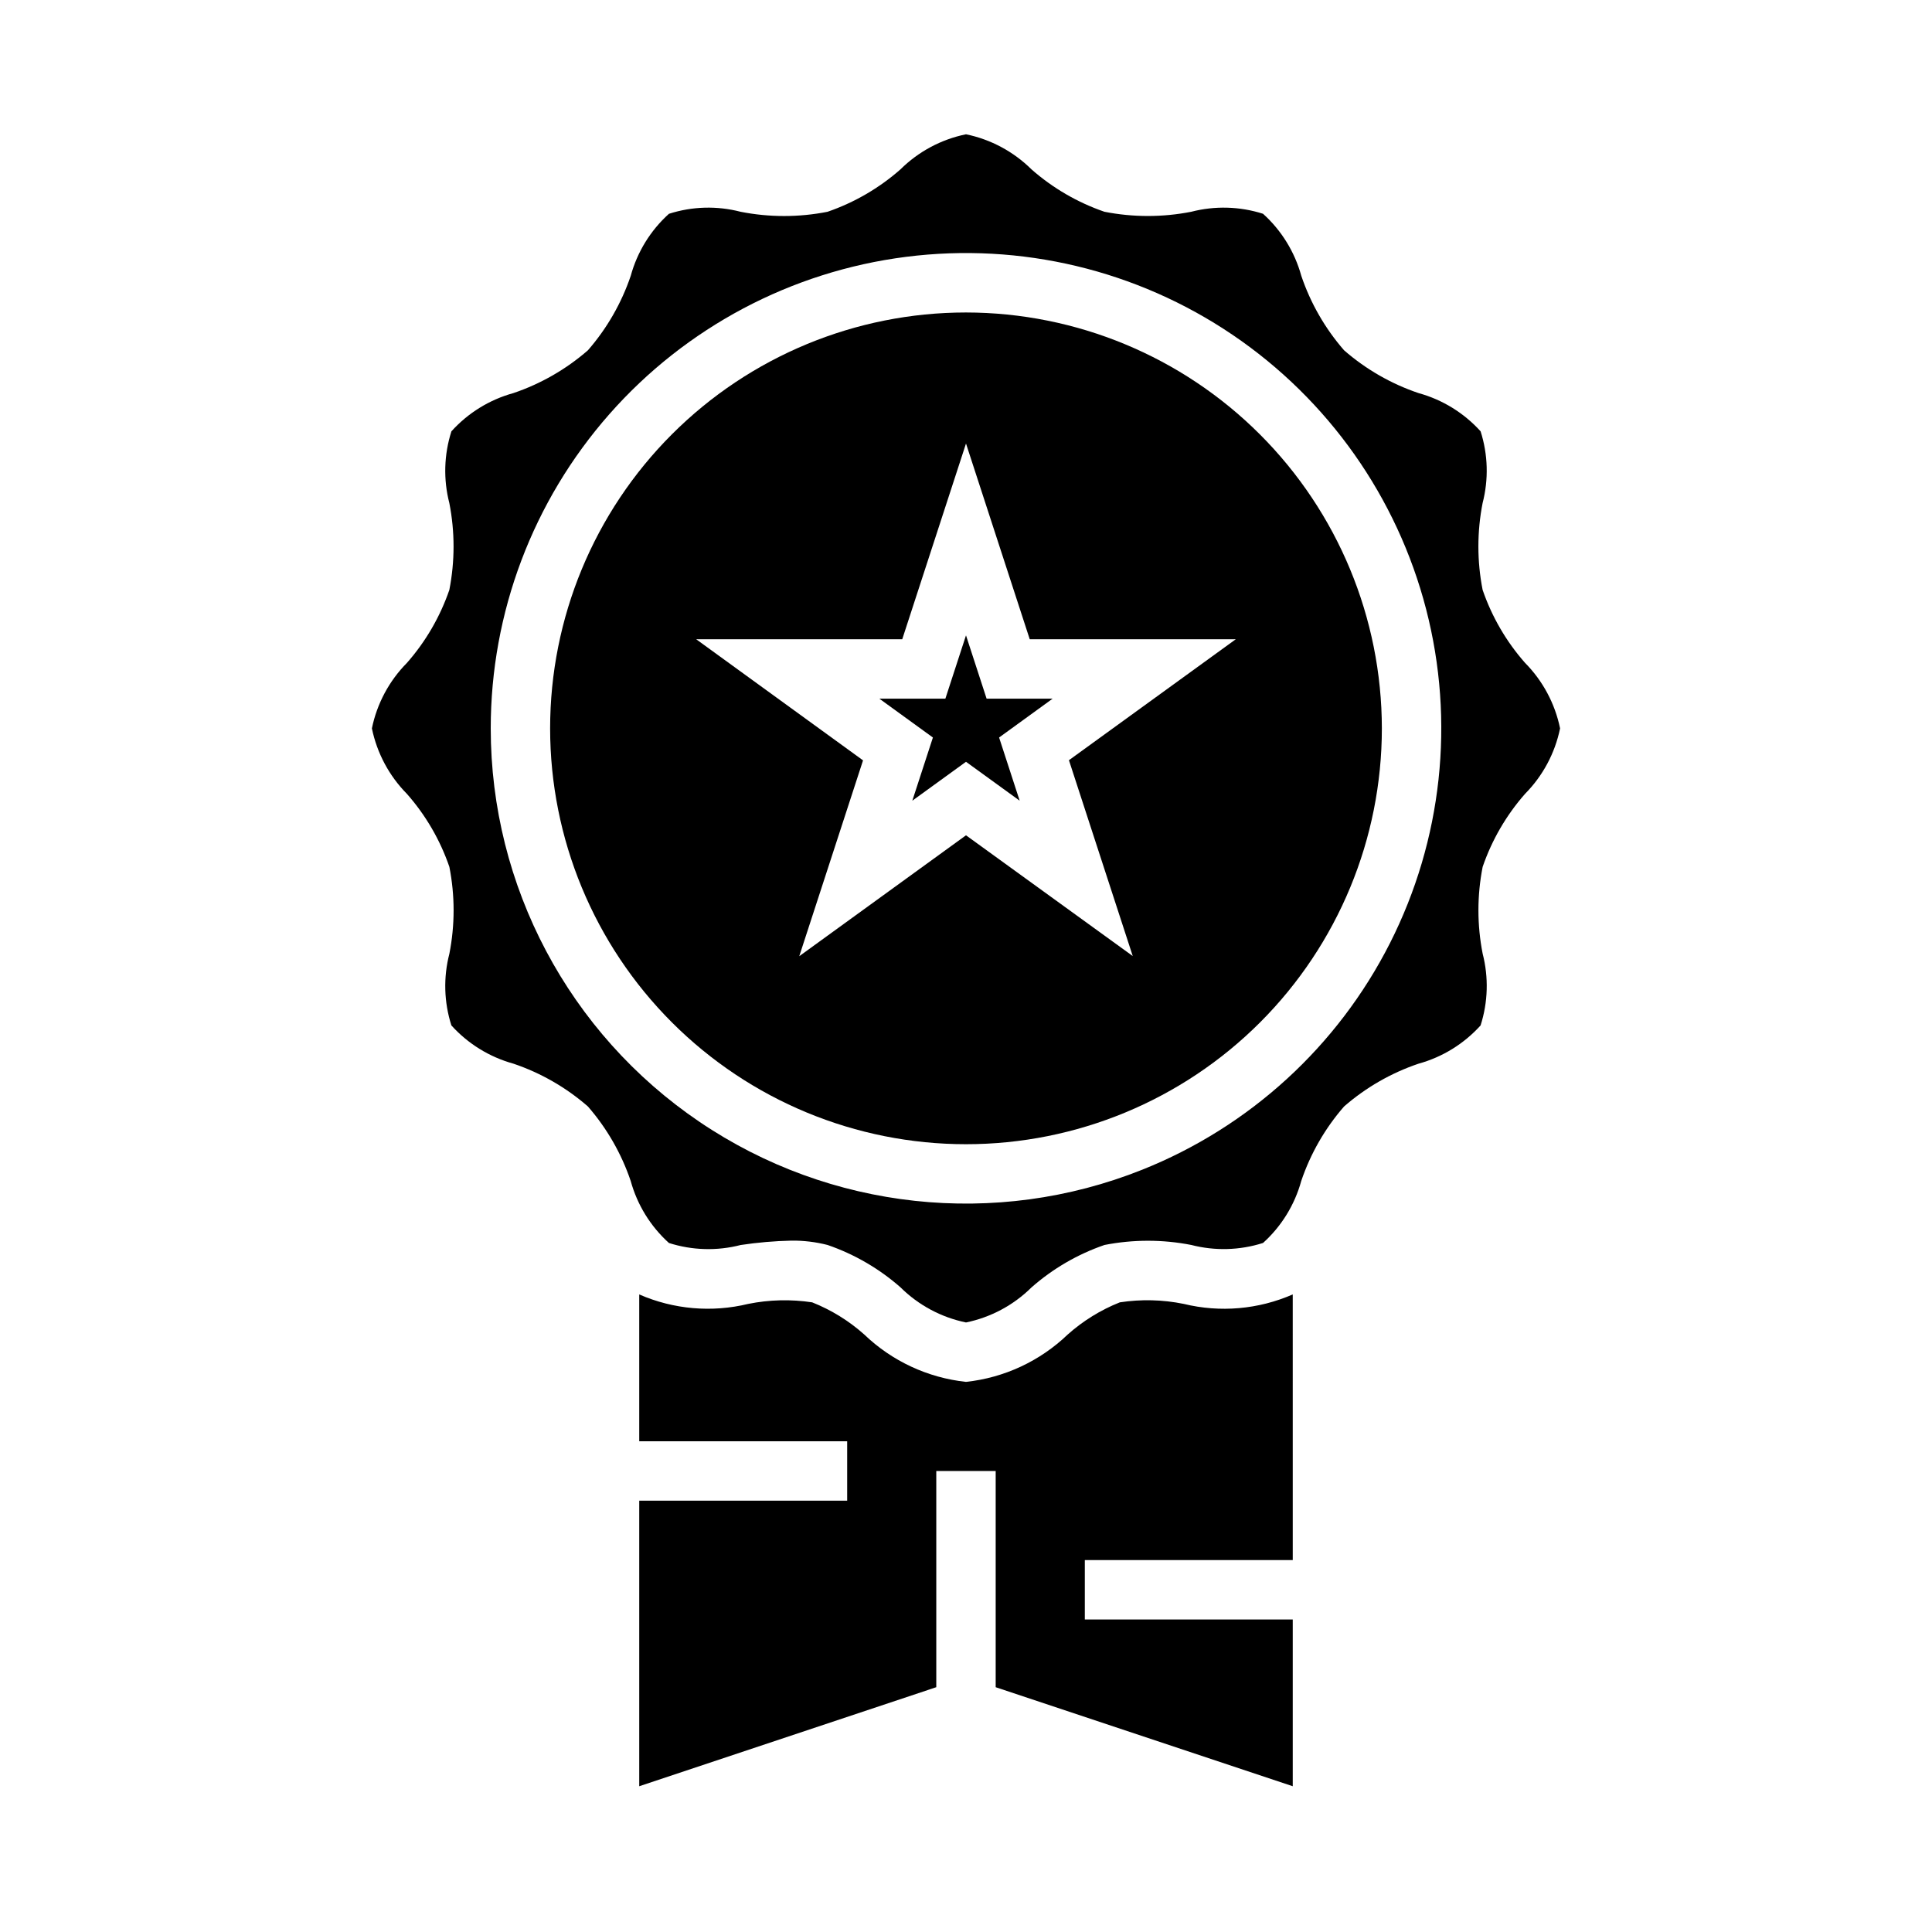 <?xml version="1.0" encoding="UTF-8"?>
<!-- Uploaded to: SVG Repo, www.svgrepo.com, Generator: SVG Repo Mixer Tools -->
<svg fill="#000000" width="800px" height="800px" version="1.1" viewBox="144 144 512 512" xmlns="http://www.w3.org/2000/svg">
 <g>
  <path d="m405.46 329.15-5.461-16.773-5.465 16.773h-17.5l14.195 10.297-5.457 16.746 14.227-10.312 14.223 10.312-5.453-16.746 14.191-10.297z"/>
  <path d="m400 226.81c-29.23 0-57.262 11.613-77.93 32.281-20.668 20.668-32.281 48.699-32.281 77.93 0 29.227 11.613 57.262 32.281 77.93 20.668 20.668 48.699 32.277 77.93 32.277 29.227 0 57.258-11.609 77.926-32.277s32.281-48.703 32.281-77.93c-0.031-29.219-11.652-57.234-32.312-77.895-20.664-20.664-48.676-32.285-77.895-32.316zm44.188 170.55-44.188-31.996-44.188 32.039 16.902-51.898-44.219-32.098h54.609l16.895-51.867 16.891 51.867h54.609l-44.219 32.055z"/>
  <path d="m486.59 617.37v-44.184h-55.102v-15.746h55.105l-0.004-70.406c-9.094 3.984-19.246 4.863-28.891 2.512-5.578-1.137-11.312-1.273-16.938-0.41-5.066 2.012-9.734 4.894-13.801 8.52-7.352 7.055-16.832 11.469-26.961 12.555-10.129-1.086-19.613-5.5-26.965-12.555-4.062-3.625-8.734-6.508-13.797-8.52-5.629-0.852-11.363-0.715-16.941 0.41-9.645 2.344-19.793 1.465-28.891-2.504v38.91h55.105v15.742l-55.105 0.004v75.672l78.719-26.246v-57.297h15.742v57.301z"/>
  <path d="m548.14 354.39c4.719-4.762 7.949-10.797 9.297-17.363-1.348-6.566-4.574-12.598-9.289-17.367-4.977-5.644-8.793-12.215-11.238-19.332-1.496-7.606-1.496-15.426 0-23.027 1.613-6.254 1.43-12.84-0.535-18.996-4.406-4.871-10.105-8.387-16.438-10.129-7.258-2.453-13.961-6.305-19.734-11.336-5.035-5.777-8.887-12.484-11.344-19.742-1.742-6.34-5.262-12.043-10.141-16.445-6.16-1.969-12.75-2.152-19.012-0.535-7.602 1.496-15.422 1.496-23.023 0-7.117-2.453-13.688-6.269-19.336-11.242-4.762-4.711-10.789-7.941-17.348-9.289-6.57 1.348-12.602 4.578-17.367 9.297-5.648 4.973-12.219 8.793-19.332 11.242-7.602 1.496-15.418 1.496-23.02 0-6.258-1.629-12.848-1.445-19.004 0.535-4.875 4.394-8.387 10.098-10.121 16.43-2.461 7.254-6.312 13.957-11.344 19.734-5.777 5.031-12.484 8.887-19.746 11.344-6.332 1.742-12.035 5.262-16.434 10.137-1.973 6.16-2.164 12.75-0.551 19.012 1.492 7.602 1.492 15.418 0 23.02-2.449 7.113-6.266 13.684-11.234 19.332-4.715 4.762-7.941 10.793-9.289 17.359 1.352 6.562 4.578 12.598 9.289 17.363 4.977 5.648 8.797 12.215 11.242 19.336 1.496 7.602 1.496 15.422 0 23.023-1.617 6.258-1.43 12.84 0.535 18.996 4.402 4.871 10.105 8.387 16.434 10.133 7.258 2.453 13.961 6.301 19.738 11.336 5.031 5.777 8.887 12.484 11.344 19.742 1.742 6.336 5.258 12.043 10.137 16.445 6.16 1.965 12.75 2.152 19.012 0.535 4.449-0.672 8.934-1.059 13.43-1.16 3.234-0.039 6.461 0.348 9.598 1.152 7.113 2.449 13.684 6.269 19.332 11.238 4.762 4.719 10.789 7.945 17.352 9.297 6.566-1.348 12.602-4.578 17.363-9.297 5.652-4.969 12.219-8.789 19.336-11.238 7.598-1.492 15.418-1.492 23.016 0 6.258 1.613 12.848 1.43 19.004-0.535 4.875-4.398 8.387-10.098 10.125-16.43 2.457-7.254 6.309-13.961 11.344-19.734 5.777-5.035 12.484-8.887 19.742-11.344 6.332-1.746 12.035-5.262 16.438-10.141 1.973-6.156 2.16-12.75 0.551-19.012-1.496-7.598-1.496-15.418 0-23.016 2.445-7.113 6.258-13.68 11.223-19.328zm-101.46 99.605c-38.797 15.484-82.75 10.723-117.33-12.711-34.582-23.434-55.297-62.484-55.301-104.26-0.004-30.652 11.172-60.254 31.43-83.258 20.258-23.004 48.211-37.828 78.617-41.699s61.18 3.481 86.555 20.672c25.375 17.195 43.609 43.051 51.289 72.727 7.676 29.676 4.269 61.129-9.586 88.473-13.855 27.344-37.203 48.695-65.672 60.055z"/>
 </g>
</svg>
